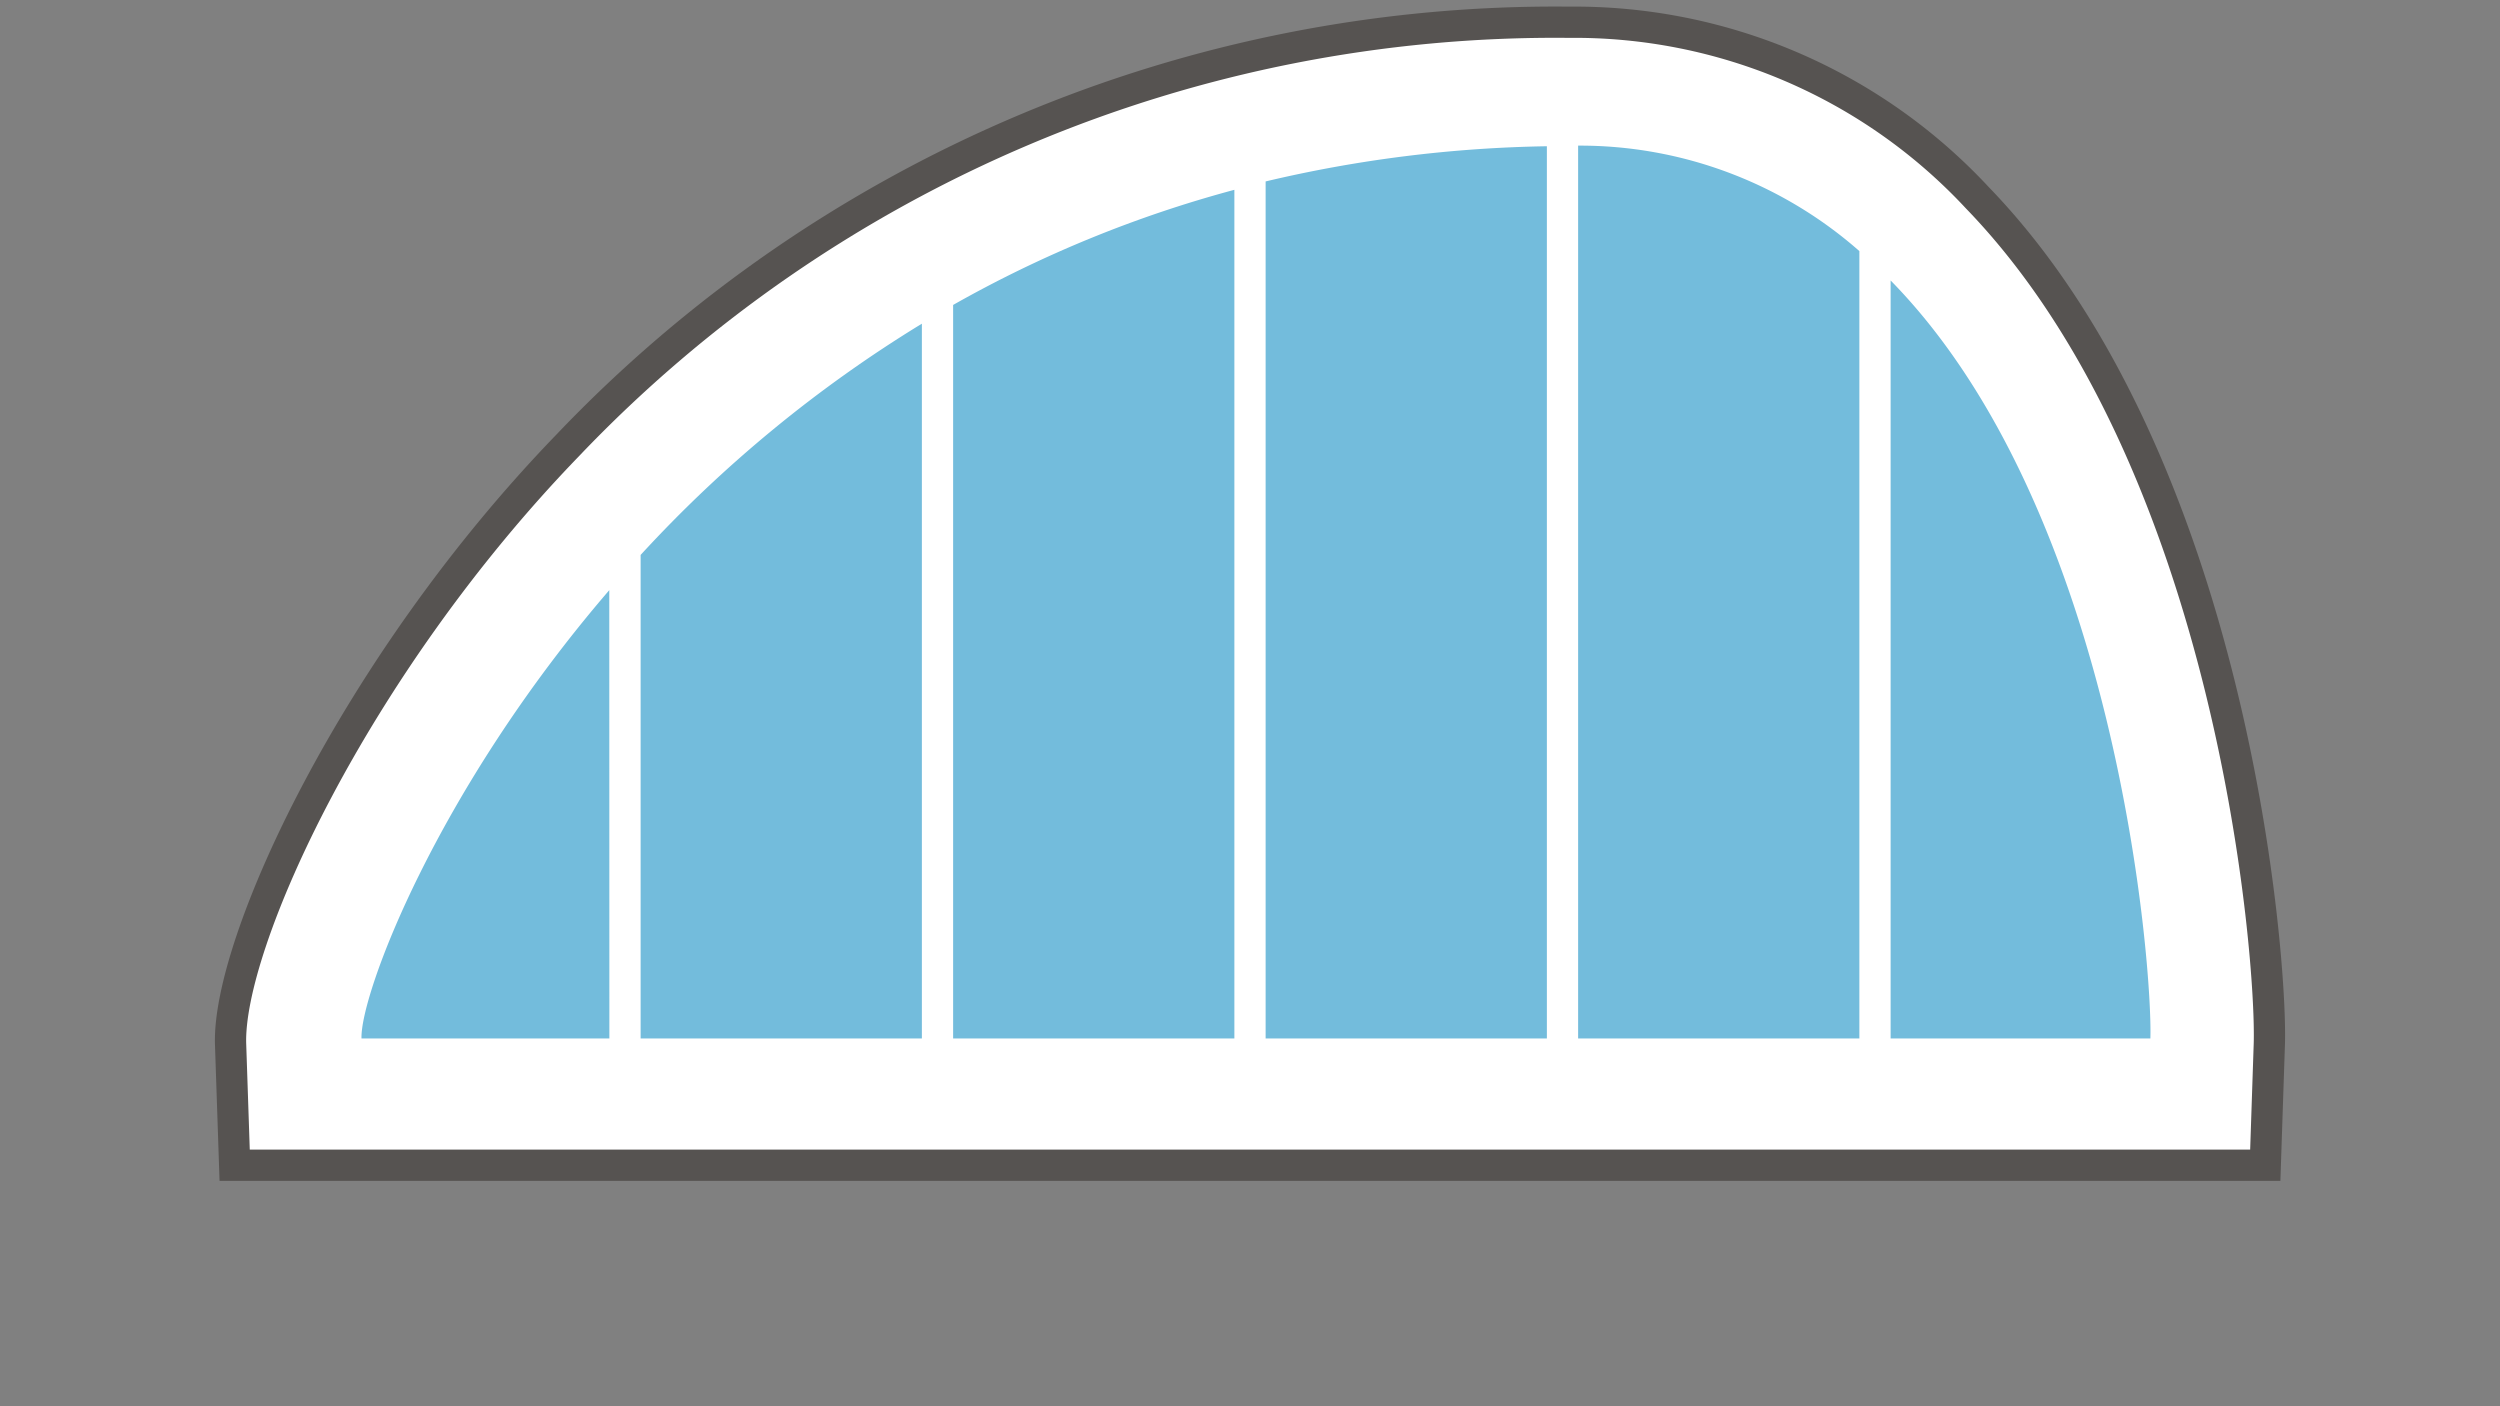 <svg xmlns="http://www.w3.org/2000/svg" viewBox="0 0 80 45">
    <rect x="0" y="0" width="80" height="45" fill="#808080" stroke="none"/>
    <path id="flaeche" d="M8.476,36.173H71.522l.1-2.9c.09-2.7-1.123-18.156-9.065-26.368A16.639,16.639,0,0,0,50.205,1.6,42.65,42.65,0,0,0,18.887,14.831C12.225,21.72,8.276,30.215,8.378,33.274Z" style="fill: #73bcdc"/>
    <path d="M63.273,6.268A17.606,17.606,0,0,0,50.205.655,43.633,43.633,0,0,0,18.168,14.193C11.324,21.27,7.271,30.129,7.379,33.364l.13,3.866h64.98l.129-3.866C72.711,30.593,71.458,14.732,63.273,6.268ZM19.5,33.23H11.568c-.046-1.393,2.378-7.895,7.929-14.345Zm10,0h-9V17.758a41.745,41.745,0,0,1,9-7.4Zm10,0h-9V9.758a38.491,38.491,0,0,1,9-3.684Zm10,0h-9V5.806a41.781,41.781,0,0,1,9-1.126Zm10,0h-9V4.66a13.535,13.535,0,0,1,9,3.375Zm9.309,0H60.5V8.975C67.79,16.411,68.885,31.053,68.812,33.23Z" style="fill: #fff"/>
    <path id="rahmen" d="M72.489,37.287H7.509l-.13-3.866c-.108-3.235,3.945-12.093,10.789-19.171A43.636,43.636,0,0,1,50.205.712,17.6,17.6,0,0,1,63.273,6.326c8.185,8.463,9.438,24.324,9.345,27.1Z" style="fill: none; stroke: #565351; stroke-width: 1px; vector-effect:non-scaling-stroke" />
</svg>
